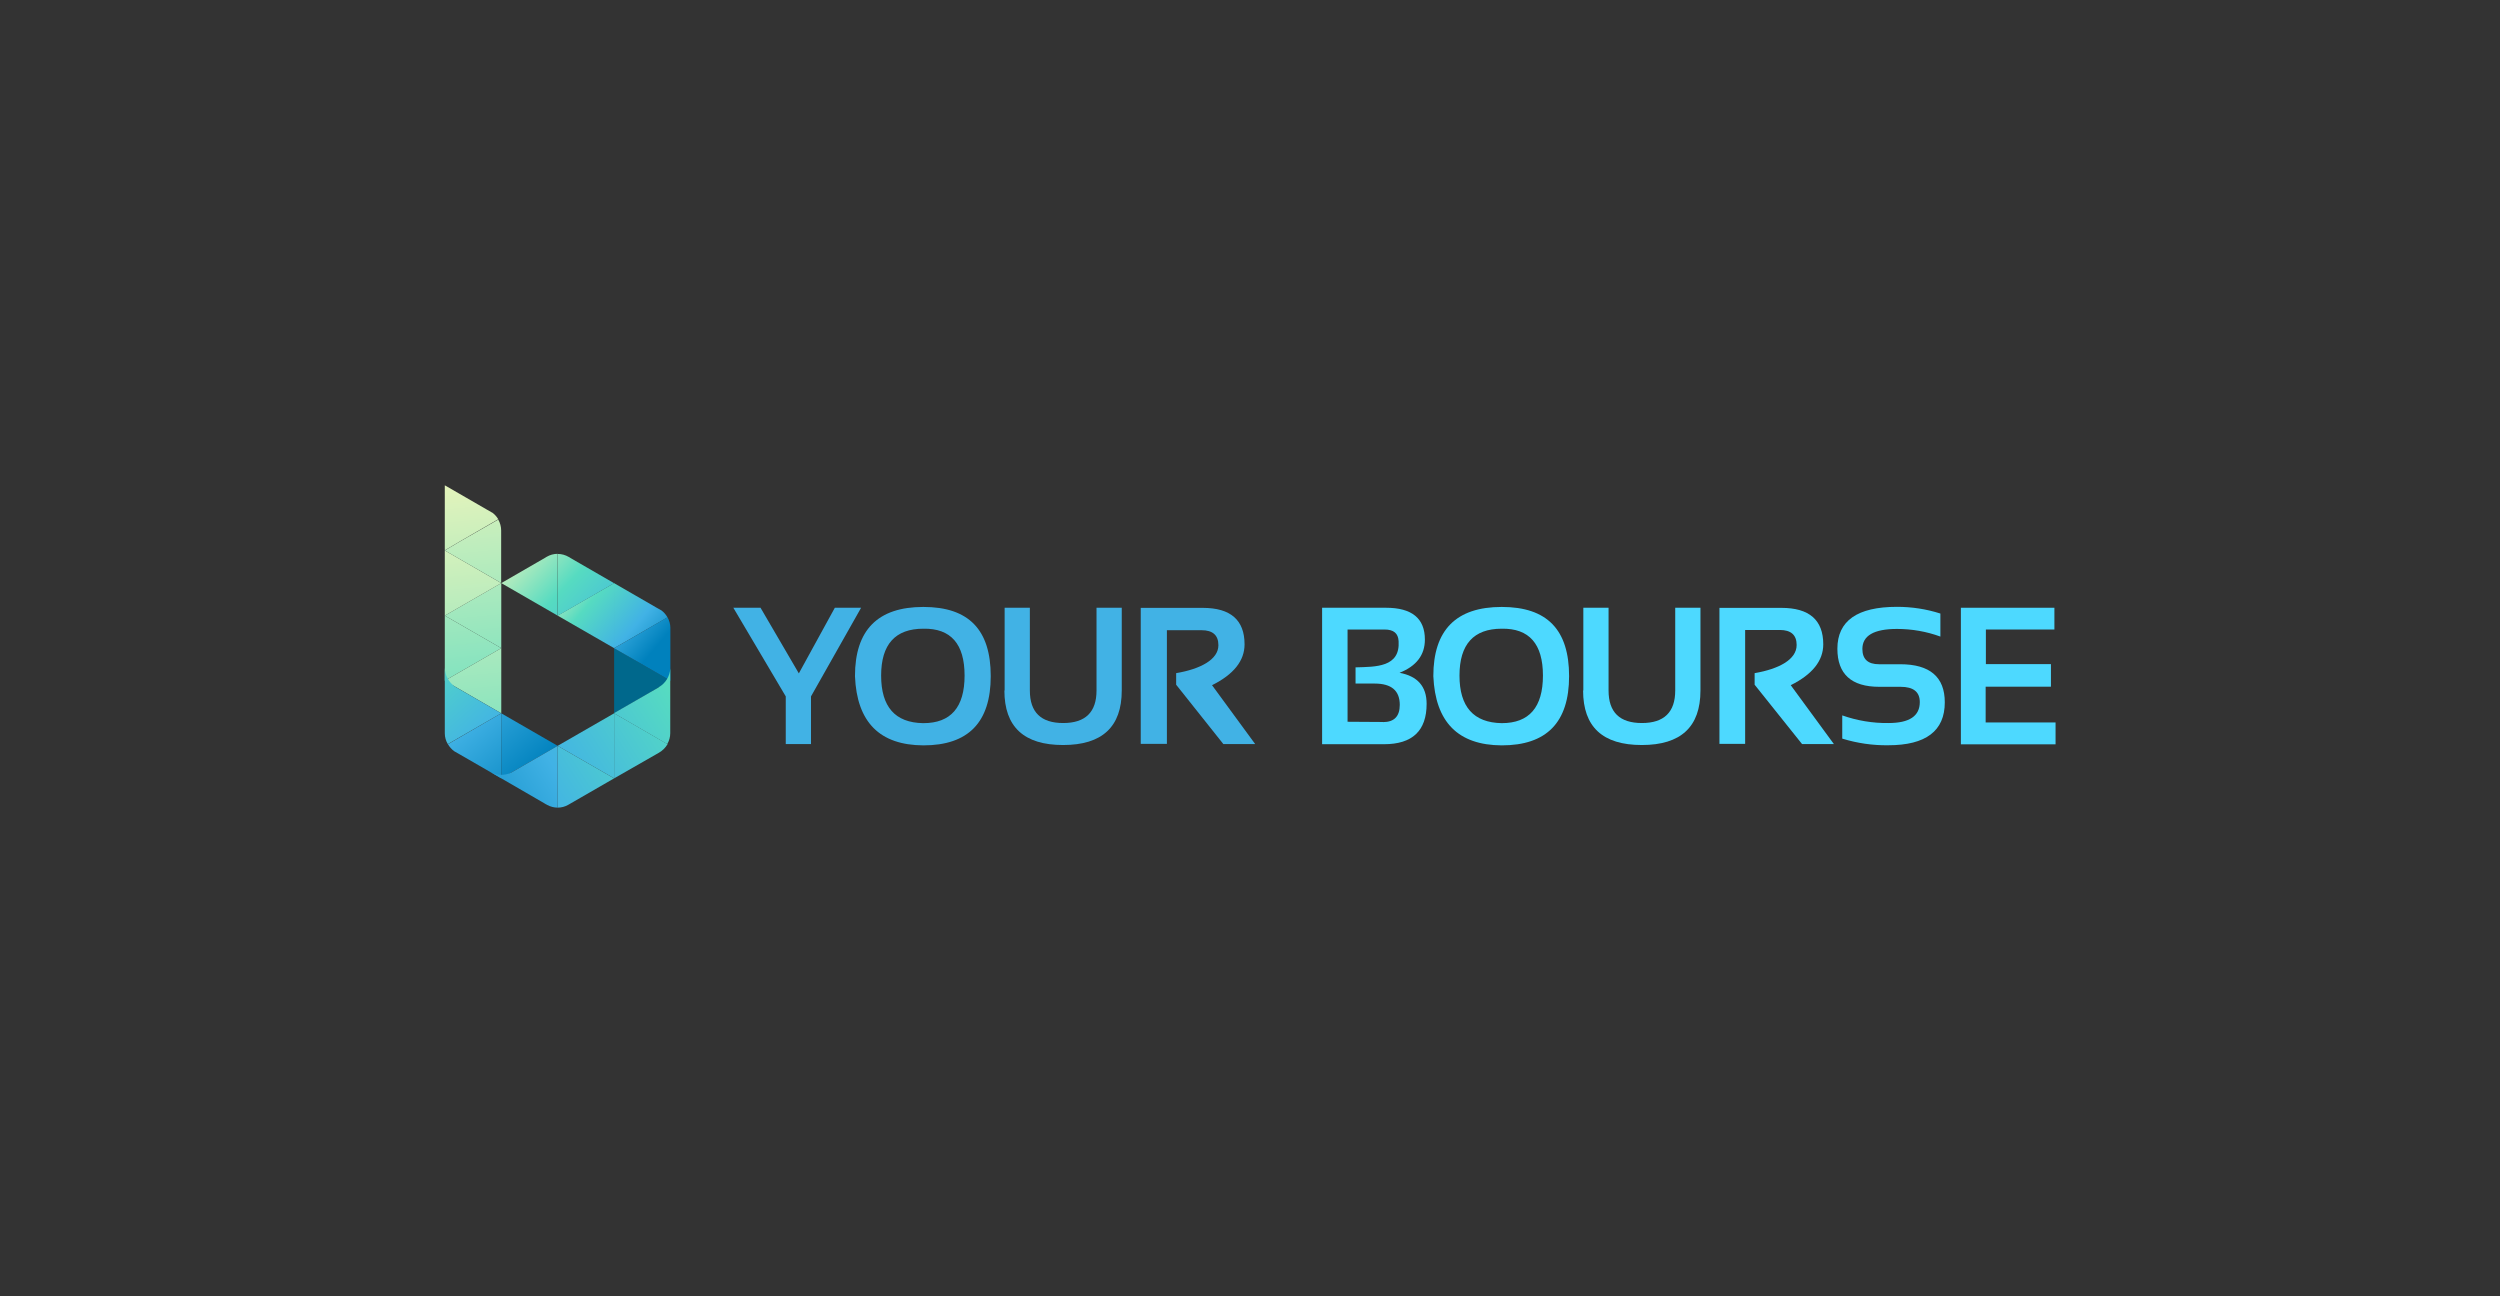 <?xml version="1.0" encoding="UTF-8"?><svg id="Layer_1" xmlns="http://www.w3.org/2000/svg" xmlns:xlink="http://www.w3.org/1999/xlink" viewBox="0 0 216 112"><rect x="0" y="0" width="216" height="112" fill="#333333" stroke="none"/><defs><style>.cls-1{fill:none;}.cls-2{fill:url(#linear-gradient);}.cls-3{fill:#00688c;}.cls-4{fill:#41b2e5;}.cls-5{fill:#4dd9ff;}.cls-6{fill:url(#linear-gradient-8);}.cls-7{fill:url(#linear-gradient-9);}.cls-8{fill:url(#linear-gradient-3);}.cls-9{fill:url(#linear-gradient-4);}.cls-10{fill:url(#linear-gradient-2);}.cls-11{fill:url(#linear-gradient-6);}.cls-12{fill:url(#linear-gradient-7);}.cls-13{fill:url(#linear-gradient-5);}.cls-14{fill:url(#linear-gradient-14);}.cls-15{fill:url(#linear-gradient-18);}.cls-16{fill:url(#linear-gradient-22);}.cls-17{fill:url(#linear-gradient-20);}.cls-18{fill:url(#linear-gradient-21);}.cls-19{fill:url(#linear-gradient-23);}.cls-20{fill:url(#linear-gradient-15);}.cls-21{fill:url(#linear-gradient-19);}.cls-22{fill:url(#linear-gradient-16);}.cls-23{fill:url(#linear-gradient-17);}.cls-24{fill:url(#linear-gradient-13);}.cls-25{fill:url(#linear-gradient-12);}.cls-26{fill:url(#linear-gradient-10);}.cls-27{fill:url(#linear-gradient-11);}</style><linearGradient id="linear-gradient" x1="44.28" y1="-1121.08" x2="52.62" y2="-1121.1" gradientTransform="translate(0 -1072.93) scale(1 -1)" gradientUnits="userSpaceOnUse"><stop offset="0" stop-color="#d4ffd0"/><stop offset=".25" stop-color="#5cffef"/><stop offset=".5" stop-color="#45c8ff"/><stop offset=".74" stop-color="#005ce7"/><stop offset="1" stop-color="#2d008b"/></linearGradient><linearGradient id="linear-gradient-2" x1="36.44" y1="-1137.92" x2="44.8" y2="-1137.93" xlink:href="#linear-gradient"/><linearGradient id="linear-gradient-3" x1="41.83" y1="-1140.14" x2="39.12" y2="-1112.38" gradientTransform="translate(0 -1072.93) scale(1 -1)" gradientUnits="userSpaceOnUse"><stop offset="0" stop-color="#56dbc1"/><stop offset="1" stop-color="#e7f4bb"/></linearGradient><linearGradient id="linear-gradient-4" x1="42.37" y1="-1140.09" x2="39.66" y2="-1112.33" xlink:href="#linear-gradient-3"/><linearGradient id="linear-gradient-5" x1="42.31" y1="-1145.11" x2="39.6" y2="-1117.35" xlink:href="#linear-gradient-3"/><linearGradient id="linear-gradient-6" x1="42.95" y1="-1141.73" x2="40.24" y2="-1113.96" xlink:href="#linear-gradient-3"/><linearGradient id="linear-gradient-7" x1="42.78" y1="-1144.25" x2="40.07" y2="-1116.49" xlink:href="#linear-gradient-3"/><linearGradient id="linear-gradient-8" x1="42.87" y1="-1140.04" x2="40.16" y2="-1112.28" xlink:href="#linear-gradient-3"/><linearGradient id="linear-gradient-9" x1="44.27" y1="-1142.43" x2="52.63" y2="-1142.44" xlink:href="#linear-gradient"/><linearGradient id="linear-gradient-10" x1="52.11" y1="-1137.89" x2="60.45" y2="-1137.9" xlink:href="#linear-gradient"/><linearGradient id="linear-gradient-11" x1="43.49" y1="-1119.87" x2="57.62" y2="-1133.41" gradientTransform="translate(0 -1072.93) scale(1 -1)" gradientUnits="userSpaceOnUse"><stop offset="0" stop-color="#e7f4bb"/><stop offset=".33" stop-color="#56dbc1"/><stop offset=".67" stop-color="#41b2e5"/><stop offset="1" stop-color="#0081bd"/></linearGradient><linearGradient id="linear-gradient-12" x1="48.37" y1="-1121.62" x2="57.99" y2="-1129.73" xlink:href="#linear-gradient-11"/><linearGradient id="linear-gradient-13" x1="47.78" y1="-1122.31" x2="57.4" y2="-1130.43" xlink:href="#linear-gradient-11"/><linearGradient id="linear-gradient-14" x1="44.48" y1="-1118.83" x2="58.61" y2="-1132.36" xlink:href="#linear-gradient-11"/><linearGradient id="linear-gradient-15" x1="47.13" y1="-1120.65" x2="56.75" y2="-1128.77" xlink:href="#linear-gradient-11"/><linearGradient id="linear-gradient-16" x1="34.34" y1="-1128.33" x2="46.47" y2="-1142.16" gradientTransform="translate(0 -1072.93) scale(1 -1)" gradientUnits="userSpaceOnUse"><stop offset="0" stop-color="#56dbc1"/><stop offset=".5" stop-color="#41b2e5"/><stop offset="1" stop-color="#0081bd"/></linearGradient><linearGradient id="linear-gradient-17" x1="34.29" y1="-1125.71" x2="46.42" y2="-1139.55" xlink:href="#linear-gradient-16"/><linearGradient id="linear-gradient-18" x1="35.78" y1="-1129.93" x2="47.9" y2="-1143.77" xlink:href="#linear-gradient-16"/><linearGradient id="linear-gradient-19" x1="58.68" y1="-1133.91" x2="38.53" y2="-1146.74" xlink:href="#linear-gradient-16"/><linearGradient id="linear-gradient-20" x1="58.56" y1="-1133.72" x2="38.41" y2="-1146.56" xlink:href="#linear-gradient-16"/><linearGradient id="linear-gradient-21" x1="56.41" y1="-1135.09" x2="36.26" y2="-1147.92" xlink:href="#linear-gradient-16"/><linearGradient id="linear-gradient-22" x1="58.08" y1="-1132.98" x2="37.93" y2="-1145.81" xlink:href="#linear-gradient-16"/><linearGradient id="linear-gradient-23" x1="58.44" y1="-1133.55" x2="38.3" y2="-1146.37" xlink:href="#linear-gradient-16"/></defs><g id="Layer_2"><g id="Layer_1-2"><g><g id="_Group_"><path id="_Path_" class="cls-2" d="M47.1,48.19l.13-.08-.13,.08Z"/><path id="_Path_2" class="cls-10" d="M39.25,64.91c.09,.06,.18,.11,.28,.16l-.28-.16Z"/><g id="_Group_2"><polygon id="_Path_3" class="cls-8" points="43.31 56 38.43 58.81 38.43 53.19 43.31 56"/><polygon id="_Path_4" class="cls-9" points="38.43 53.19 43.31 50.38 43.31 56 38.43 53.19"/><polygon id="_Path_5" class="cls-13" points="38.43 58.81 43.31 56 43.31 61.63 38.43 58.81"/><path id="_Path_6" class="cls-11" d="M42.52,44.29l-.4-.23-3.69-2.13v5.62l1.32-.78,3.3-1.91c-.14-.23-.32-.43-.53-.58Z"/><polygon id="_Path_7" class="cls-12" points="43.31 50.38 38.43 53.19 38.43 47.56 43.31 50.38"/><path id="_Path_8" class="cls-6" d="M43.05,44.89l-3.3,1.89-1.32,.78,4.87,2.81v-4.54c0-.33-.09-.65-.25-.94Z"/></g><path id="_Path_9" class="cls-7" d="M47.28,69.55l-.19-.11c.06,.04,.12,.08,.19,.11Z"/><path id="_Path_10" class="cls-26" d="M56.98,64.99l.12-.07-.12,.07Z"/><polygon id="_Path_11" class="cls-3" points="57.93 58.81 53.06 61.63 53.06 56 57.93 58.81"/><g id="_Group_3"><path id="_Path_12" class="cls-27" d="M47.23,48.11l-.13,.08-3.79,2.19,4.87,2.81v-5.34c-.33,0-.66,.09-.95,.26Z"/><path id="_Path_13" class="cls-25" d="M57.15,52.74l-.41-.23-3.69-2.13v5.62l1.32-.75,3.3-1.91c-.13-.24-.31-.44-.53-.61Z"/><polygon id="_Path_14" class="cls-24" points="48.18 53.19 53.06 50.38 53.06 56 48.18 53.19"/><path id="_Path_15" class="cls-14" d="M49.27,48.19l-.13-.07c-.29-.17-.62-.26-.95-.26v5.34l4.87-2.81-3.79-2.19Z"/><path id="_Path_16" class="cls-20" d="M57.67,53.33l-3.3,1.92-1.32,.75,4.87,2.81v-4.56c0-.32-.09-.64-.25-.92Z"/></g><g id="_Group_4"><path id="_Path_17" class="cls-22" d="M41.99,62.39l-3.29,1.91c.14,.24,.33,.45,.55,.61l.28,.16,3.78,2.18v-5.62l-1.32,.76Z"/><polygon id="_Path_18" class="cls-23" points="48.18 64.44 43.31 67.25 43.31 61.63 48.18 64.44"/><path id="_Path_19" class="cls-15" d="M39.32,59.33c-.55-.37-.88-.99-.89-1.65v5.67c0,.33,.09,.66,.26,.94l3.29-1.9,1.32-.76-3.98-2.3Z"/></g><g id="_Group_5"><path id="_Path_20" class="cls-21" d="M57.67,64.29l-3.3-1.91-1.31-.75v5.62l3.88-2.22c.31-.18,.56-.43,.74-.74Z"/><polygon id="_Path_21" class="cls-17" points="48.18 64.44 53.06 61.63 53.06 67.25 48.18 64.44"/><path id="_Path_22" class="cls-18" d="M48.18,64.44v5.34c.32,0,.63-.08,.91-.24l.19-.11,3.78-2.18-4.88-2.81Z"/><path id="_Path_23" class="cls-16" d="M44.16,66.76c-.6,.28-1.29,.24-1.85-.09l4.78,2.77,.19,.11c.28,.15,.59,.23,.9,.23v-5.34l-4.02,2.32Z"/><path id="_Path_24" class="cls-19" d="M56.93,59.38l-3.89,2.24,1.31,.76,3.3,1.91c.17-.29,.26-.61,.26-.95v-5.57c-.04,.67-.41,1.27-.99,1.6Z"/></g></g><g><path class="cls-4" d="M63.36,52.51h2.35l3.31,5.67,3.11-5.67h2.27l-4.33,7.66v4.12h-2.18v-4.12l-4.53-7.66Z"/><path class="cls-4" d="M73.87,58.42c0-3.99,1.97-5.98,5.91-5.98s5.82,1.99,5.82,5.98-1.94,5.98-5.82,5.98c-3.78-.02-5.75-2.01-5.91-5.98Zm5.91,4.06c2.37,0,3.56-1.37,3.56-4.11s-1.19-4.09-3.56-4.05c-2.43,0-3.65,1.35-3.65,4.05s1.21,4.07,3.62,4.11h.02Z"/><path class="cls-4" d="M86.8,59.66v-7.15h2.18v7.15c0,1.88,.96,2.81,2.88,2.81s2.88-.94,2.88-2.81v-7.15h2.18v7.15c0,3.14-1.69,4.71-5.07,4.71s-5.07-1.57-5.07-4.71Z"/><path class="cls-4" d="M98.56,64.28v-11.76h5.36c2.4,0,3.61,1.05,3.61,3.15,0,1.42-.94,2.6-2.81,3.53l3.73,5.09h-2.75l-4.08-5.13v-1c2.08-.35,3.65-1.17,3.65-2.41,0-.87-.49-1.3-1.46-1.3h-2.99v9.82h-2.25Z"/></g><path class="cls-5" d="M114.23,64.29v-11.78h5.52c2.24,0,3.36,.92,3.36,2.75,0,1.33-.73,2.29-2.19,2.87,1.56,.29,2.34,1.18,2.34,2.68,0,2.33-1.23,3.49-3.68,3.49h-5.35Zm5.26-1.9c.97,0,1.45-.5,1.45-1.49,0-1.23-.72-1.84-2.17-1.84h-1.65v-1.4c1.75-.05,3.87,0,3.72-2.27-.04-.66-.41-1-1.22-1h-3.19v7.97l3.07,.02Z"/><path class="cls-5" d="M123.84,58.42c0-3.99,1.97-5.98,5.91-5.98s5.82,1.99,5.82,5.98-1.94,5.98-5.82,5.98c-3.77-.02-5.74-2.01-5.91-5.98Zm5.91,4.06c2.37,0,3.56-1.37,3.56-4.11s-1.19-4.09-3.56-4.05c-2.43,0-3.65,1.35-3.65,4.05s1.22,4.07,3.65,4.11Z"/><path class="cls-5" d="M136.8,59.66v-7.15h2.18v7.15c0,1.88,.96,2.81,2.88,2.81s2.88-.94,2.88-2.81v-7.15h2.18v7.15c0,3.14-1.69,4.71-5.07,4.71s-5.07-1.57-5.07-4.71Z"/><path class="cls-5" d="M148.56,64.28v-11.76h5.36c2.4,0,3.61,1.05,3.61,3.15,0,1.42-.94,2.6-2.81,3.53l3.73,5.09h-2.75l-4.1-5.13v-1c2.09-.36,3.63-1.17,3.63-2.43,0-.87-.49-1.3-1.46-1.3h-2.99v9.84h-2.21Z"/><path class="cls-5" d="M159.17,63.8v-1.99c1.28,.45,2.63,.68,3.99,.66,1.81,0,2.71-.6,2.71-1.81,0-.88-.55-1.32-1.66-1.32h-1.84c-2.41,0-3.62-1.1-3.62-3.29,0-2.41,1.72-3.62,5.15-3.62,1.27,0,2.54,.19,3.75,.58v1.99c-1.2-.44-2.47-.66-3.75-.66-1.99,0-2.99,.58-2.99,1.73,0,.88,.48,1.32,1.43,1.32h1.84c2.56,0,3.85,1.1,3.85,3.29,0,2.47-1.63,3.71-4.89,3.71-1.34,.02-2.68-.18-3.96-.57Z"/><path class="cls-5" d="M177.5,52.51v1.88h-5.92v2.99h5.62v1.95h-5.64v3.09h6.04v1.89h-8.18v-11.8h8.08Z"/><rect id="_Slice_" class="cls-1" x="38" y="41.8" width="140" height="28.4"/></g></g></g></svg>